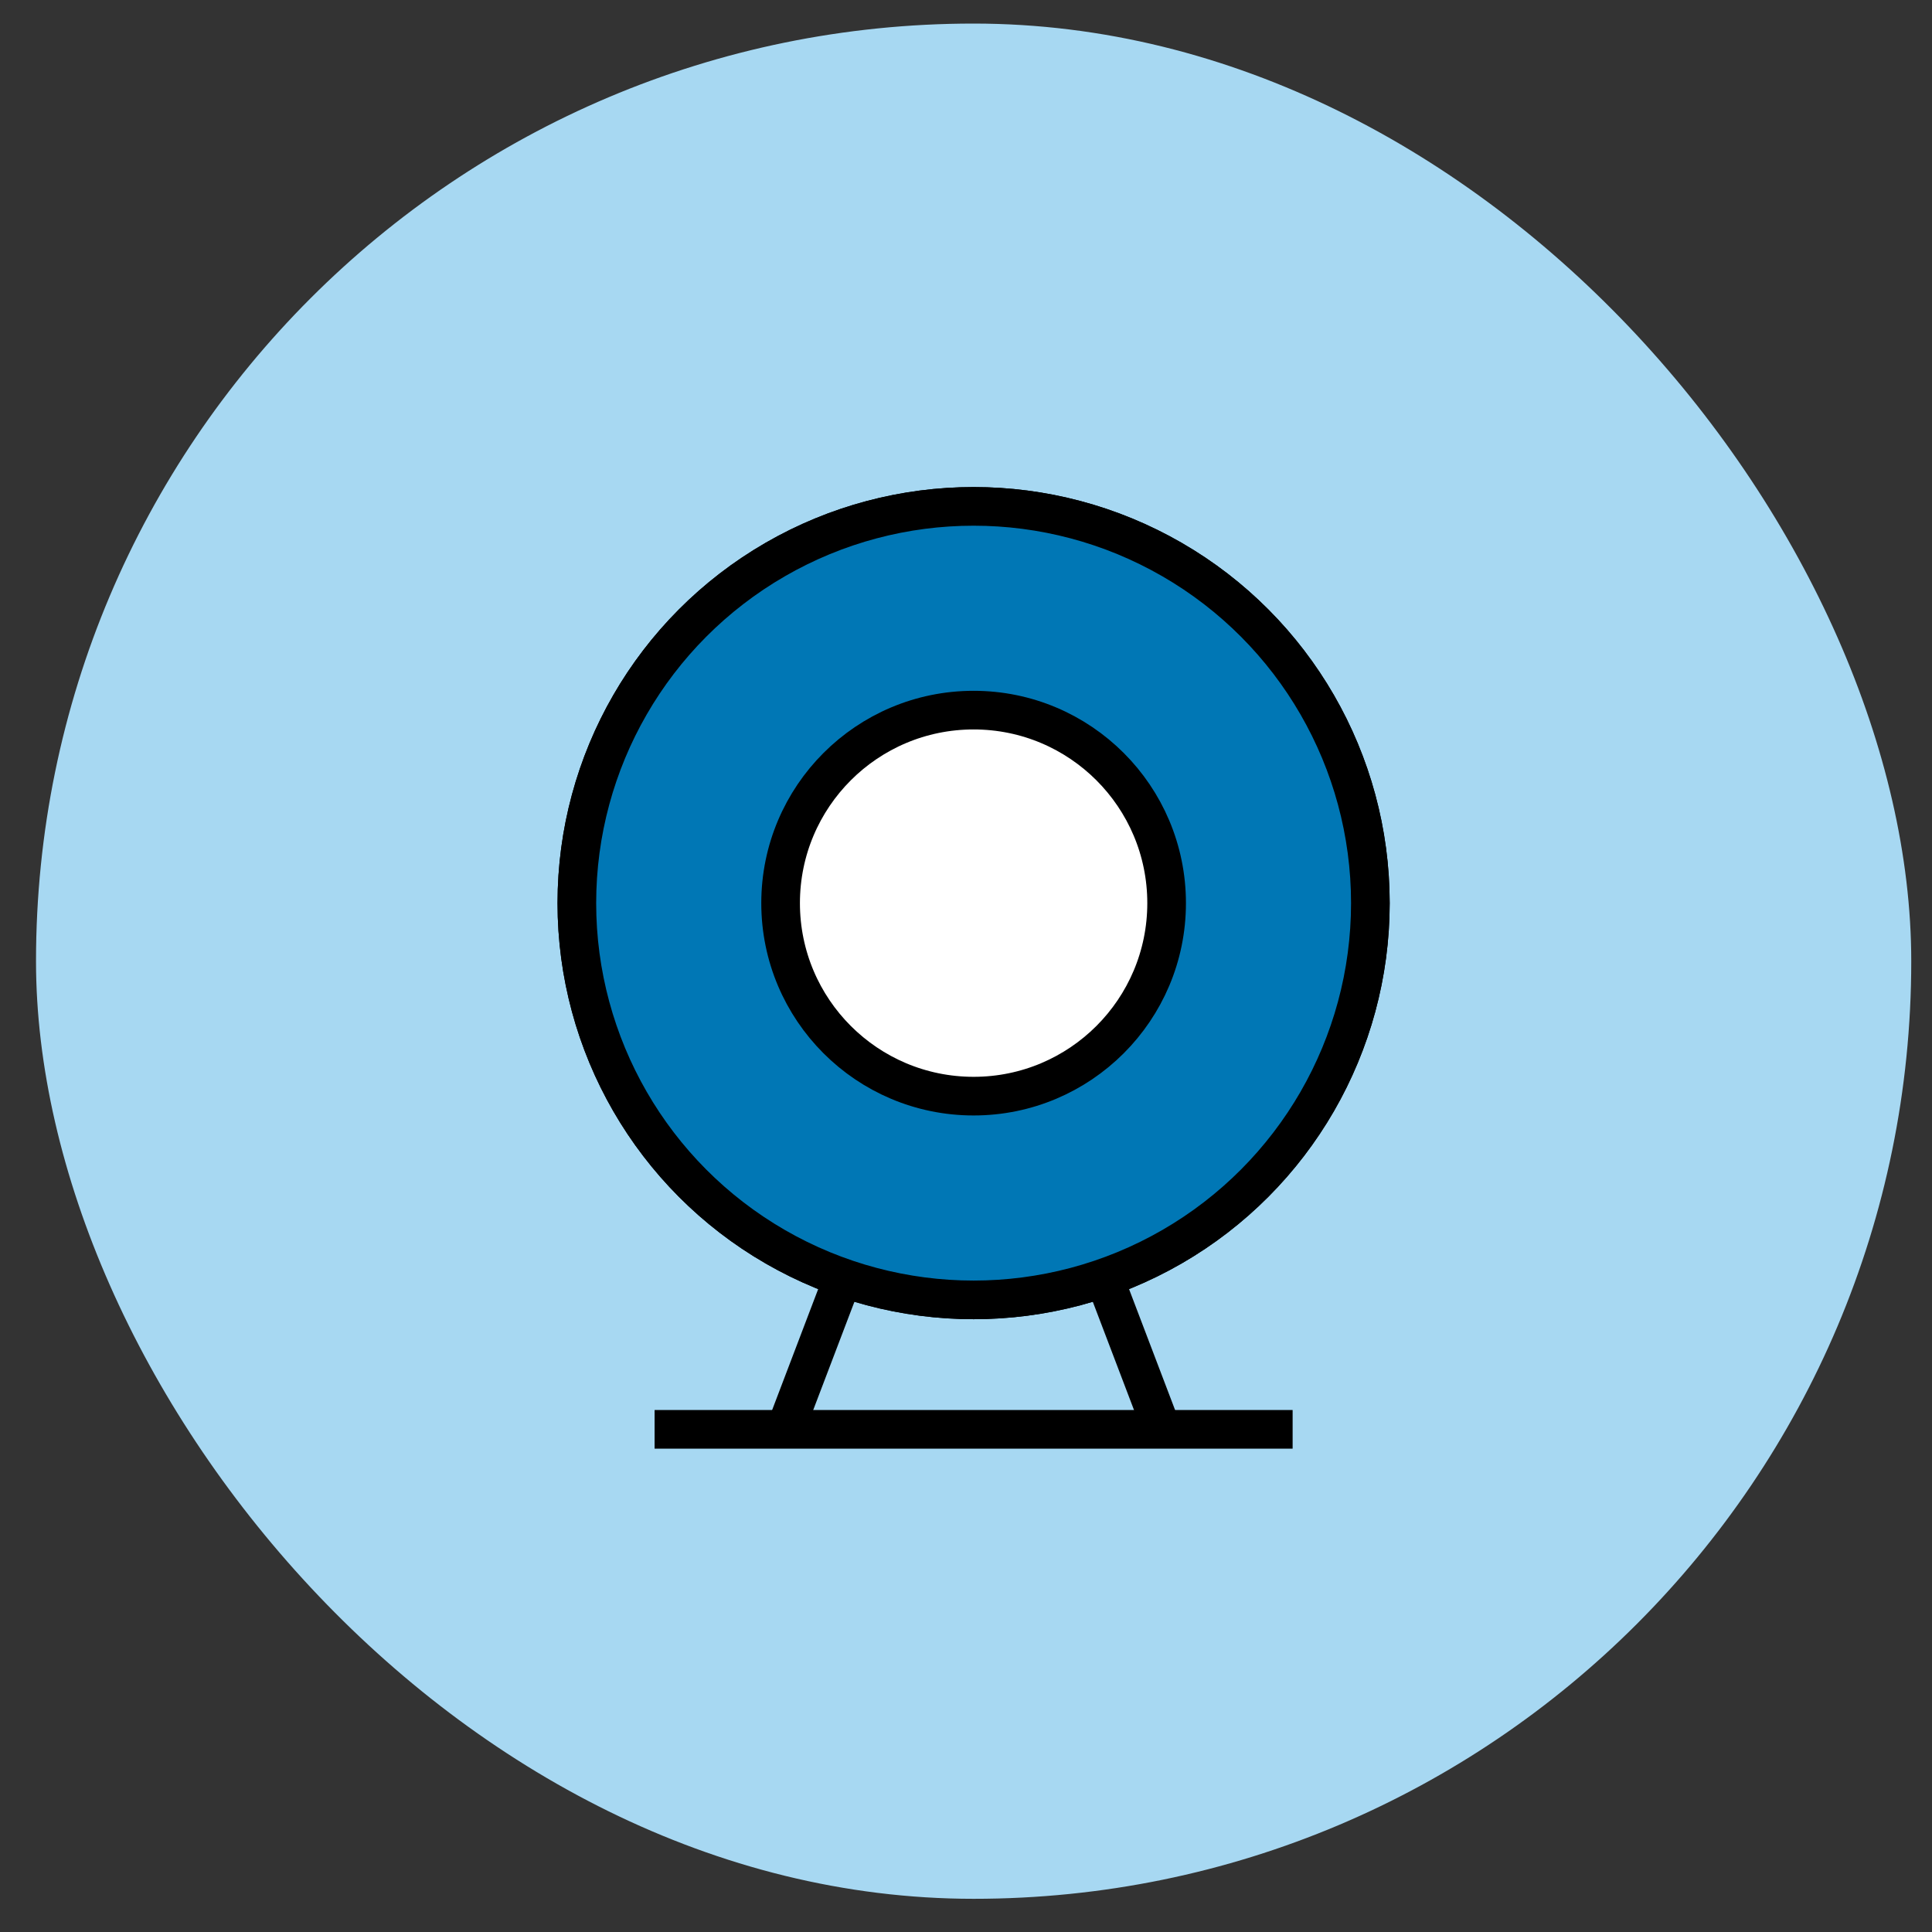 <svg width="50" height="50" viewBox="0 0 50 50" fill="none" xmlns="http://www.w3.org/2000/svg">
<rect x="0" y="0" width="50" height="50" fill="#333333" stroke="none"/>
<rect x="0.932" y="0.61" width="48.531" height="48.531" rx="24.265" fill="#A7D8F2"/>
<circle cx="25.197" cy="23.373" r="10.268" stroke="black"/>
<circle cx="25.197" cy="23.373" r="10.268" fill="#0077B5" stroke="black"/>
<circle cx="25.197" cy="23.373" r="4.995" fill="white" stroke="black"/>
<line y1="-0.5" x2="4.757" y2="-0.5" transform="matrix(-0.356 0.935 -0.969 -0.247 21.426 32.701)" stroke="black"/>
<line y1="-0.5" x2="4.757" y2="-0.5" transform="matrix(0.356 0.935 0.969 -0.247 28.968 32.701)" stroke="black"/>
<path d="M16.941 36.991H33.453" stroke="black"/>
</svg>
